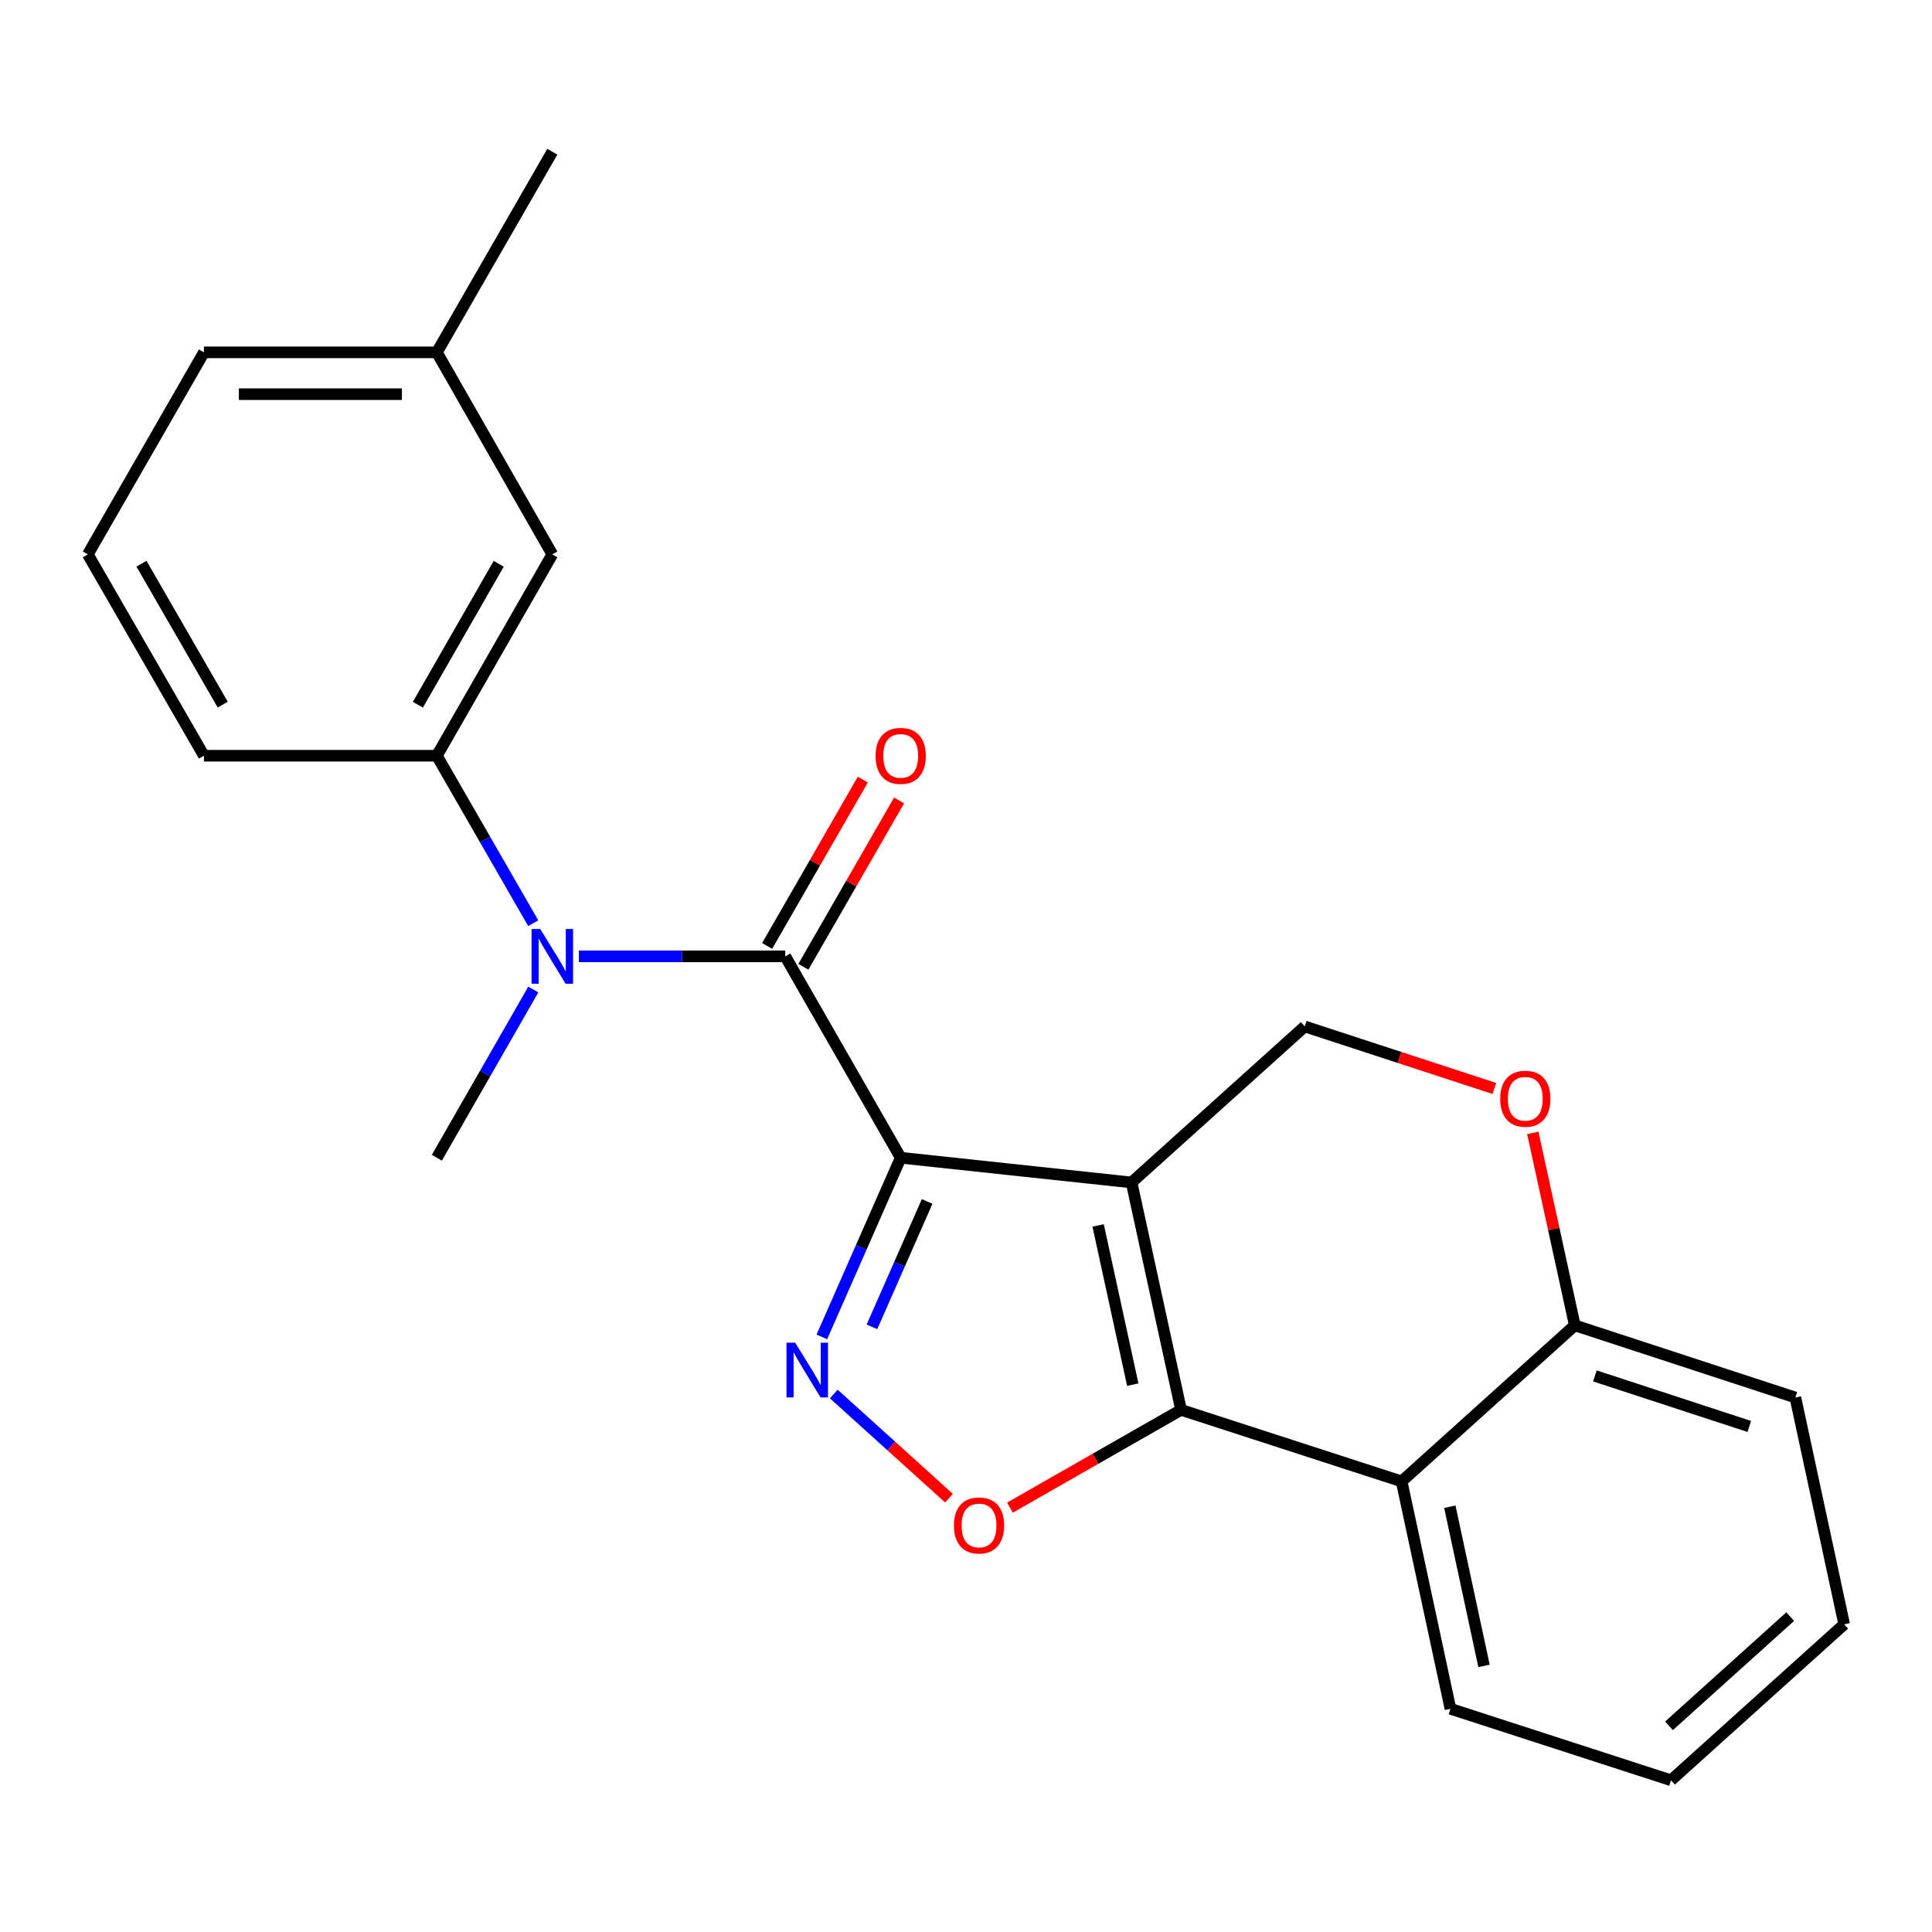 <?xml version='1.0' encoding='iso-8859-1'?>
<svg version='1.1' baseProfile='full'
              xmlns='http://www.w3.org/2000/svg'
                      xmlns:rdkit='http://www.rdkit.org/xml'
                      xmlns:xlink='http://www.w3.org/1999/xlink'
                  xml:space='preserve'
width='1000px' height='1000px' viewBox='0 0 1000 1000'>
<!-- END OF HEADER -->
<rect style='opacity:1.0;fill:#FFFFFF;stroke:none' width='1000' height='1000' x='0' y='0'> </rect>
<path class='bond-0' d='M 466.199,599.24 L 585.7,612.034' style='fill:none;fill-rule:evenodd;stroke:#000000;stroke-width:6px;stroke-linecap:butt;stroke-linejoin:miter;stroke-opacity:1' />
<path class='bond-2' d='M 466.199,599.24 L 445.793,645.606' style='fill:none;fill-rule:evenodd;stroke:#000000;stroke-width:6px;stroke-linecap:butt;stroke-linejoin:miter;stroke-opacity:1' />
<path class='bond-2' d='M 445.793,645.606 L 425.388,691.972' style='fill:none;fill-rule:evenodd;stroke:#0000FF;stroke-width:6px;stroke-linecap:butt;stroke-linejoin:miter;stroke-opacity:1' />
<path class='bond-2' d='M 479.888,621.868 L 465.604,654.324' style='fill:none;fill-rule:evenodd;stroke:#000000;stroke-width:6px;stroke-linecap:butt;stroke-linejoin:miter;stroke-opacity:1' />
<path class='bond-2' d='M 465.604,654.324 L 451.32,686.781' style='fill:none;fill-rule:evenodd;stroke:#0000FF;stroke-width:6px;stroke-linecap:butt;stroke-linejoin:miter;stroke-opacity:1' />
<path class='bond-3' d='M 466.199,599.24 L 406.448,495.01' style='fill:none;fill-rule:evenodd;stroke:#000000;stroke-width:6px;stroke-linecap:butt;stroke-linejoin:miter;stroke-opacity:1' />
<path class='bond-1' d='M 585.7,612.034 L 611.313,729.744' style='fill:none;fill-rule:evenodd;stroke:#000000;stroke-width:6px;stroke-linecap:butt;stroke-linejoin:miter;stroke-opacity:1' />
<path class='bond-1' d='M 568.392,634.292 L 586.321,716.689' style='fill:none;fill-rule:evenodd;stroke:#000000;stroke-width:6px;stroke-linecap:butt;stroke-linejoin:miter;stroke-opacity:1' />
<path class='bond-7' d='M 585.7,612.034 L 675.332,531.288' style='fill:none;fill-rule:evenodd;stroke:#000000;stroke-width:6px;stroke-linecap:butt;stroke-linejoin:miter;stroke-opacity:1' />
<path class='bond-5' d='M 611.313,729.744 L 725.475,766.768' style='fill:none;fill-rule:evenodd;stroke:#000000;stroke-width:6px;stroke-linecap:butt;stroke-linejoin:miter;stroke-opacity:1' />
<path class='bond-23' d='M 611.313,729.744 L 567.035,755.045' style='fill:none;fill-rule:evenodd;stroke:#000000;stroke-width:6px;stroke-linecap:butt;stroke-linejoin:miter;stroke-opacity:1' />
<path class='bond-23' d='M 567.035,755.045 L 522.757,780.346' style='fill:none;fill-rule:evenodd;stroke:#FF0000;stroke-width:6px;stroke-linecap:butt;stroke-linejoin:miter;stroke-opacity:1' />
<path class='bond-4' d='M 431.571,721.549 L 461.392,748.502' style='fill:none;fill-rule:evenodd;stroke:#0000FF;stroke-width:6px;stroke-linecap:butt;stroke-linejoin:miter;stroke-opacity:1' />
<path class='bond-4' d='M 461.392,748.502 L 491.213,775.455' style='fill:none;fill-rule:evenodd;stroke:#FF0000;stroke-width:6px;stroke-linecap:butt;stroke-linejoin:miter;stroke-opacity:1' />
<path class='bond-6' d='M 406.448,495.01 L 353.039,495.01' style='fill:none;fill-rule:evenodd;stroke:#000000;stroke-width:6px;stroke-linecap:butt;stroke-linejoin:miter;stroke-opacity:1' />
<path class='bond-6' d='M 353.039,495.01 L 299.631,495.01' style='fill:none;fill-rule:evenodd;stroke:#0000FF;stroke-width:6px;stroke-linecap:butt;stroke-linejoin:miter;stroke-opacity:1' />
<path class='bond-11' d='M 415.828,500.407 L 440.596,457.362' style='fill:none;fill-rule:evenodd;stroke:#000000;stroke-width:6px;stroke-linecap:butt;stroke-linejoin:miter;stroke-opacity:1' />
<path class='bond-11' d='M 440.596,457.362 L 465.363,414.317' style='fill:none;fill-rule:evenodd;stroke:#FF0000;stroke-width:6px;stroke-linecap:butt;stroke-linejoin:miter;stroke-opacity:1' />
<path class='bond-11' d='M 397.068,489.612 L 421.835,446.567' style='fill:none;fill-rule:evenodd;stroke:#000000;stroke-width:6px;stroke-linecap:butt;stroke-linejoin:miter;stroke-opacity:1' />
<path class='bond-11' d='M 421.835,446.567 L 446.602,403.522' style='fill:none;fill-rule:evenodd;stroke:#FF0000;stroke-width:6px;stroke-linecap:butt;stroke-linejoin:miter;stroke-opacity:1' />
<path class='bond-14' d='M 725.475,766.768 L 750.751,884.466' style='fill:none;fill-rule:evenodd;stroke:#000000;stroke-width:6px;stroke-linecap:butt;stroke-linejoin:miter;stroke-opacity:1' />
<path class='bond-14' d='M 750.428,779.878 L 768.122,862.266' style='fill:none;fill-rule:evenodd;stroke:#000000;stroke-width:6px;stroke-linecap:butt;stroke-linejoin:miter;stroke-opacity:1' />
<path class='bond-24' d='M 725.475,766.768 L 815.119,685.998' style='fill:none;fill-rule:evenodd;stroke:#000000;stroke-width:6px;stroke-linecap:butt;stroke-linejoin:miter;stroke-opacity:1' />
<path class='bond-9' d='M 276.003,477.854 L 251.058,434.509' style='fill:none;fill-rule:evenodd;stroke:#0000FF;stroke-width:6px;stroke-linecap:butt;stroke-linejoin:miter;stroke-opacity:1' />
<path class='bond-9' d='M 251.058,434.509 L 226.114,391.164' style='fill:none;fill-rule:evenodd;stroke:#000000;stroke-width:6px;stroke-linecap:butt;stroke-linejoin:miter;stroke-opacity:1' />
<path class='bond-15' d='M 276.035,512.173 L 251.074,555.707' style='fill:none;fill-rule:evenodd;stroke:#0000FF;stroke-width:6px;stroke-linecap:butt;stroke-linejoin:miter;stroke-opacity:1' />
<path class='bond-15' d='M 251.074,555.707 L 226.114,599.24' style='fill:none;fill-rule:evenodd;stroke:#000000;stroke-width:6px;stroke-linecap:butt;stroke-linejoin:miter;stroke-opacity:1' />
<path class='bond-8' d='M 675.332,531.288 L 724.412,547.34' style='fill:none;fill-rule:evenodd;stroke:#000000;stroke-width:6px;stroke-linecap:butt;stroke-linejoin:miter;stroke-opacity:1' />
<path class='bond-8' d='M 724.412,547.34 L 773.492,563.391' style='fill:none;fill-rule:evenodd;stroke:#FF0000;stroke-width:6px;stroke-linecap:butt;stroke-linejoin:miter;stroke-opacity:1' />
<path class='bond-10' d='M 793.373,586.388 L 804.246,636.193' style='fill:none;fill-rule:evenodd;stroke:#FF0000;stroke-width:6px;stroke-linecap:butt;stroke-linejoin:miter;stroke-opacity:1' />
<path class='bond-10' d='M 804.246,636.193 L 815.119,685.998' style='fill:none;fill-rule:evenodd;stroke:#000000;stroke-width:6px;stroke-linecap:butt;stroke-linejoin:miter;stroke-opacity:1' />
<path class='bond-12' d='M 226.114,391.164 L 285.876,286.946' style='fill:none;fill-rule:evenodd;stroke:#000000;stroke-width:6px;stroke-linecap:butt;stroke-linejoin:miter;stroke-opacity:1' />
<path class='bond-12' d='M 216.302,364.765 L 258.136,291.812' style='fill:none;fill-rule:evenodd;stroke:#000000;stroke-width:6px;stroke-linecap:butt;stroke-linejoin:miter;stroke-opacity:1' />
<path class='bond-16' d='M 226.114,391.164 L 105.554,391.164' style='fill:none;fill-rule:evenodd;stroke:#000000;stroke-width:6px;stroke-linecap:butt;stroke-linejoin:miter;stroke-opacity:1' />
<path class='bond-18' d='M 815.119,685.998 L 929.282,723.359' style='fill:none;fill-rule:evenodd;stroke:#000000;stroke-width:6px;stroke-linecap:butt;stroke-linejoin:miter;stroke-opacity:1' />
<path class='bond-18' d='M 825.511,712.173 L 905.425,738.325' style='fill:none;fill-rule:evenodd;stroke:#000000;stroke-width:6px;stroke-linecap:butt;stroke-linejoin:miter;stroke-opacity:1' />
<path class='bond-13' d='M 285.876,286.946 L 226.114,182.38' style='fill:none;fill-rule:evenodd;stroke:#000000;stroke-width:6px;stroke-linecap:butt;stroke-linejoin:miter;stroke-opacity:1' />
<path class='bond-20' d='M 226.114,182.38 L 285.876,78.534' style='fill:none;fill-rule:evenodd;stroke:#000000;stroke-width:6px;stroke-linecap:butt;stroke-linejoin:miter;stroke-opacity:1' />
<path class='bond-25' d='M 226.114,182.38 L 105.554,182.38' style='fill:none;fill-rule:evenodd;stroke:#000000;stroke-width:6px;stroke-linecap:butt;stroke-linejoin:miter;stroke-opacity:1' />
<path class='bond-25' d='M 208.03,204.024 L 123.638,204.024' style='fill:none;fill-rule:evenodd;stroke:#000000;stroke-width:6px;stroke-linecap:butt;stroke-linejoin:miter;stroke-opacity:1' />
<path class='bond-21' d='M 750.751,884.466 L 864.913,921.466' style='fill:none;fill-rule:evenodd;stroke:#000000;stroke-width:6px;stroke-linecap:butt;stroke-linejoin:miter;stroke-opacity:1' />
<path class='bond-17' d='M 105.554,391.164 L 45.455,286.946' style='fill:none;fill-rule:evenodd;stroke:#000000;stroke-width:6px;stroke-linecap:butt;stroke-linejoin:miter;stroke-opacity:1' />
<path class='bond-17' d='M 115.289,364.719 L 73.22,291.767' style='fill:none;fill-rule:evenodd;stroke:#000000;stroke-width:6px;stroke-linecap:butt;stroke-linejoin:miter;stroke-opacity:1' />
<path class='bond-19' d='M 45.455,286.946 L 105.554,182.38' style='fill:none;fill-rule:evenodd;stroke:#000000;stroke-width:6px;stroke-linecap:butt;stroke-linejoin:miter;stroke-opacity:1' />
<path class='bond-22' d='M 929.282,723.359 L 954.545,840.732' style='fill:none;fill-rule:evenodd;stroke:#000000;stroke-width:6px;stroke-linecap:butt;stroke-linejoin:miter;stroke-opacity:1' />
<path class='bond-26' d='M 864.913,921.466 L 954.545,840.732' style='fill:none;fill-rule:evenodd;stroke:#000000;stroke-width:6px;stroke-linecap:butt;stroke-linejoin:miter;stroke-opacity:1' />
<path class='bond-26' d='M 863.872,893.273 L 926.615,836.759' style='fill:none;fill-rule:evenodd;stroke:#000000;stroke-width:6px;stroke-linecap:butt;stroke-linejoin:miter;stroke-opacity:1' />
<path  class='atom-3' d='M 411.575 694.973
L 420.855 709.973
Q 421.775 711.453, 423.255 714.133
Q 424.735 716.813, 424.815 716.973
L 424.815 694.973
L 428.575 694.973
L 428.575 723.293
L 424.695 723.293
L 414.735 706.893
Q 413.575 704.973, 412.335 702.773
Q 411.135 700.573, 410.775 699.893
L 410.775 723.293
L 407.095 723.293
L 407.095 694.973
L 411.575 694.973
' fill='#0000FF'/>
<path  class='atom-5' d='M 493.746 789.575
Q 493.746 782.775, 497.106 778.975
Q 500.466 775.175, 506.746 775.175
Q 513.026 775.175, 516.386 778.975
Q 519.746 782.775, 519.746 789.575
Q 519.746 796.455, 516.346 800.375
Q 512.946 804.255, 506.746 804.255
Q 500.506 804.255, 497.106 800.375
Q 493.746 796.495, 493.746 789.575
M 506.746 801.055
Q 511.066 801.055, 513.386 798.175
Q 515.746 795.255, 515.746 789.575
Q 515.746 784.015, 513.386 781.215
Q 511.066 778.375, 506.746 778.375
Q 502.426 778.375, 500.066 781.175
Q 497.746 783.975, 497.746 789.575
Q 497.746 795.295, 500.066 798.175
Q 502.426 801.055, 506.746 801.055
' fill='#FF0000'/>
<path  class='atom-7' d='M 279.616 480.85
L 288.896 495.85
Q 289.816 497.33, 291.296 500.01
Q 292.776 502.69, 292.856 502.85
L 292.856 480.85
L 296.616 480.85
L 296.616 509.17
L 292.736 509.17
L 282.776 492.77
Q 281.616 490.85, 280.376 488.65
Q 279.176 486.45, 278.816 485.77
L 278.816 509.17
L 275.136 509.17
L 275.136 480.85
L 279.616 480.85
' fill='#0000FF'/>
<path  class='atom-9' d='M 776.495 568.705
Q 776.495 561.905, 779.855 558.105
Q 783.215 554.305, 789.495 554.305
Q 795.775 554.305, 799.135 558.105
Q 802.495 561.905, 802.495 568.705
Q 802.495 575.585, 799.095 579.505
Q 795.695 583.385, 789.495 583.385
Q 783.255 583.385, 779.855 579.505
Q 776.495 575.625, 776.495 568.705
M 789.495 580.185
Q 793.815 580.185, 796.135 577.305
Q 798.495 574.385, 798.495 568.705
Q 798.495 563.145, 796.135 560.345
Q 793.815 557.505, 789.495 557.505
Q 785.175 557.505, 782.815 560.305
Q 780.495 563.105, 780.495 568.705
Q 780.495 574.425, 782.815 577.305
Q 785.175 580.185, 789.495 580.185
' fill='#FF0000'/>
<path  class='atom-12' d='M 453.199 391.244
Q 453.199 384.444, 456.559 380.644
Q 459.919 376.844, 466.199 376.844
Q 472.479 376.844, 475.839 380.644
Q 479.199 384.444, 479.199 391.244
Q 479.199 398.124, 475.799 402.044
Q 472.399 405.924, 466.199 405.924
Q 459.959 405.924, 456.559 402.044
Q 453.199 398.164, 453.199 391.244
M 466.199 402.724
Q 470.519 402.724, 472.839 399.844
Q 475.199 396.924, 475.199 391.244
Q 475.199 385.684, 472.839 382.884
Q 470.519 380.044, 466.199 380.044
Q 461.879 380.044, 459.519 382.844
Q 457.199 385.644, 457.199 391.244
Q 457.199 396.964, 459.519 399.844
Q 461.879 402.724, 466.199 402.724
' fill='#FF0000'/>
</svg>
